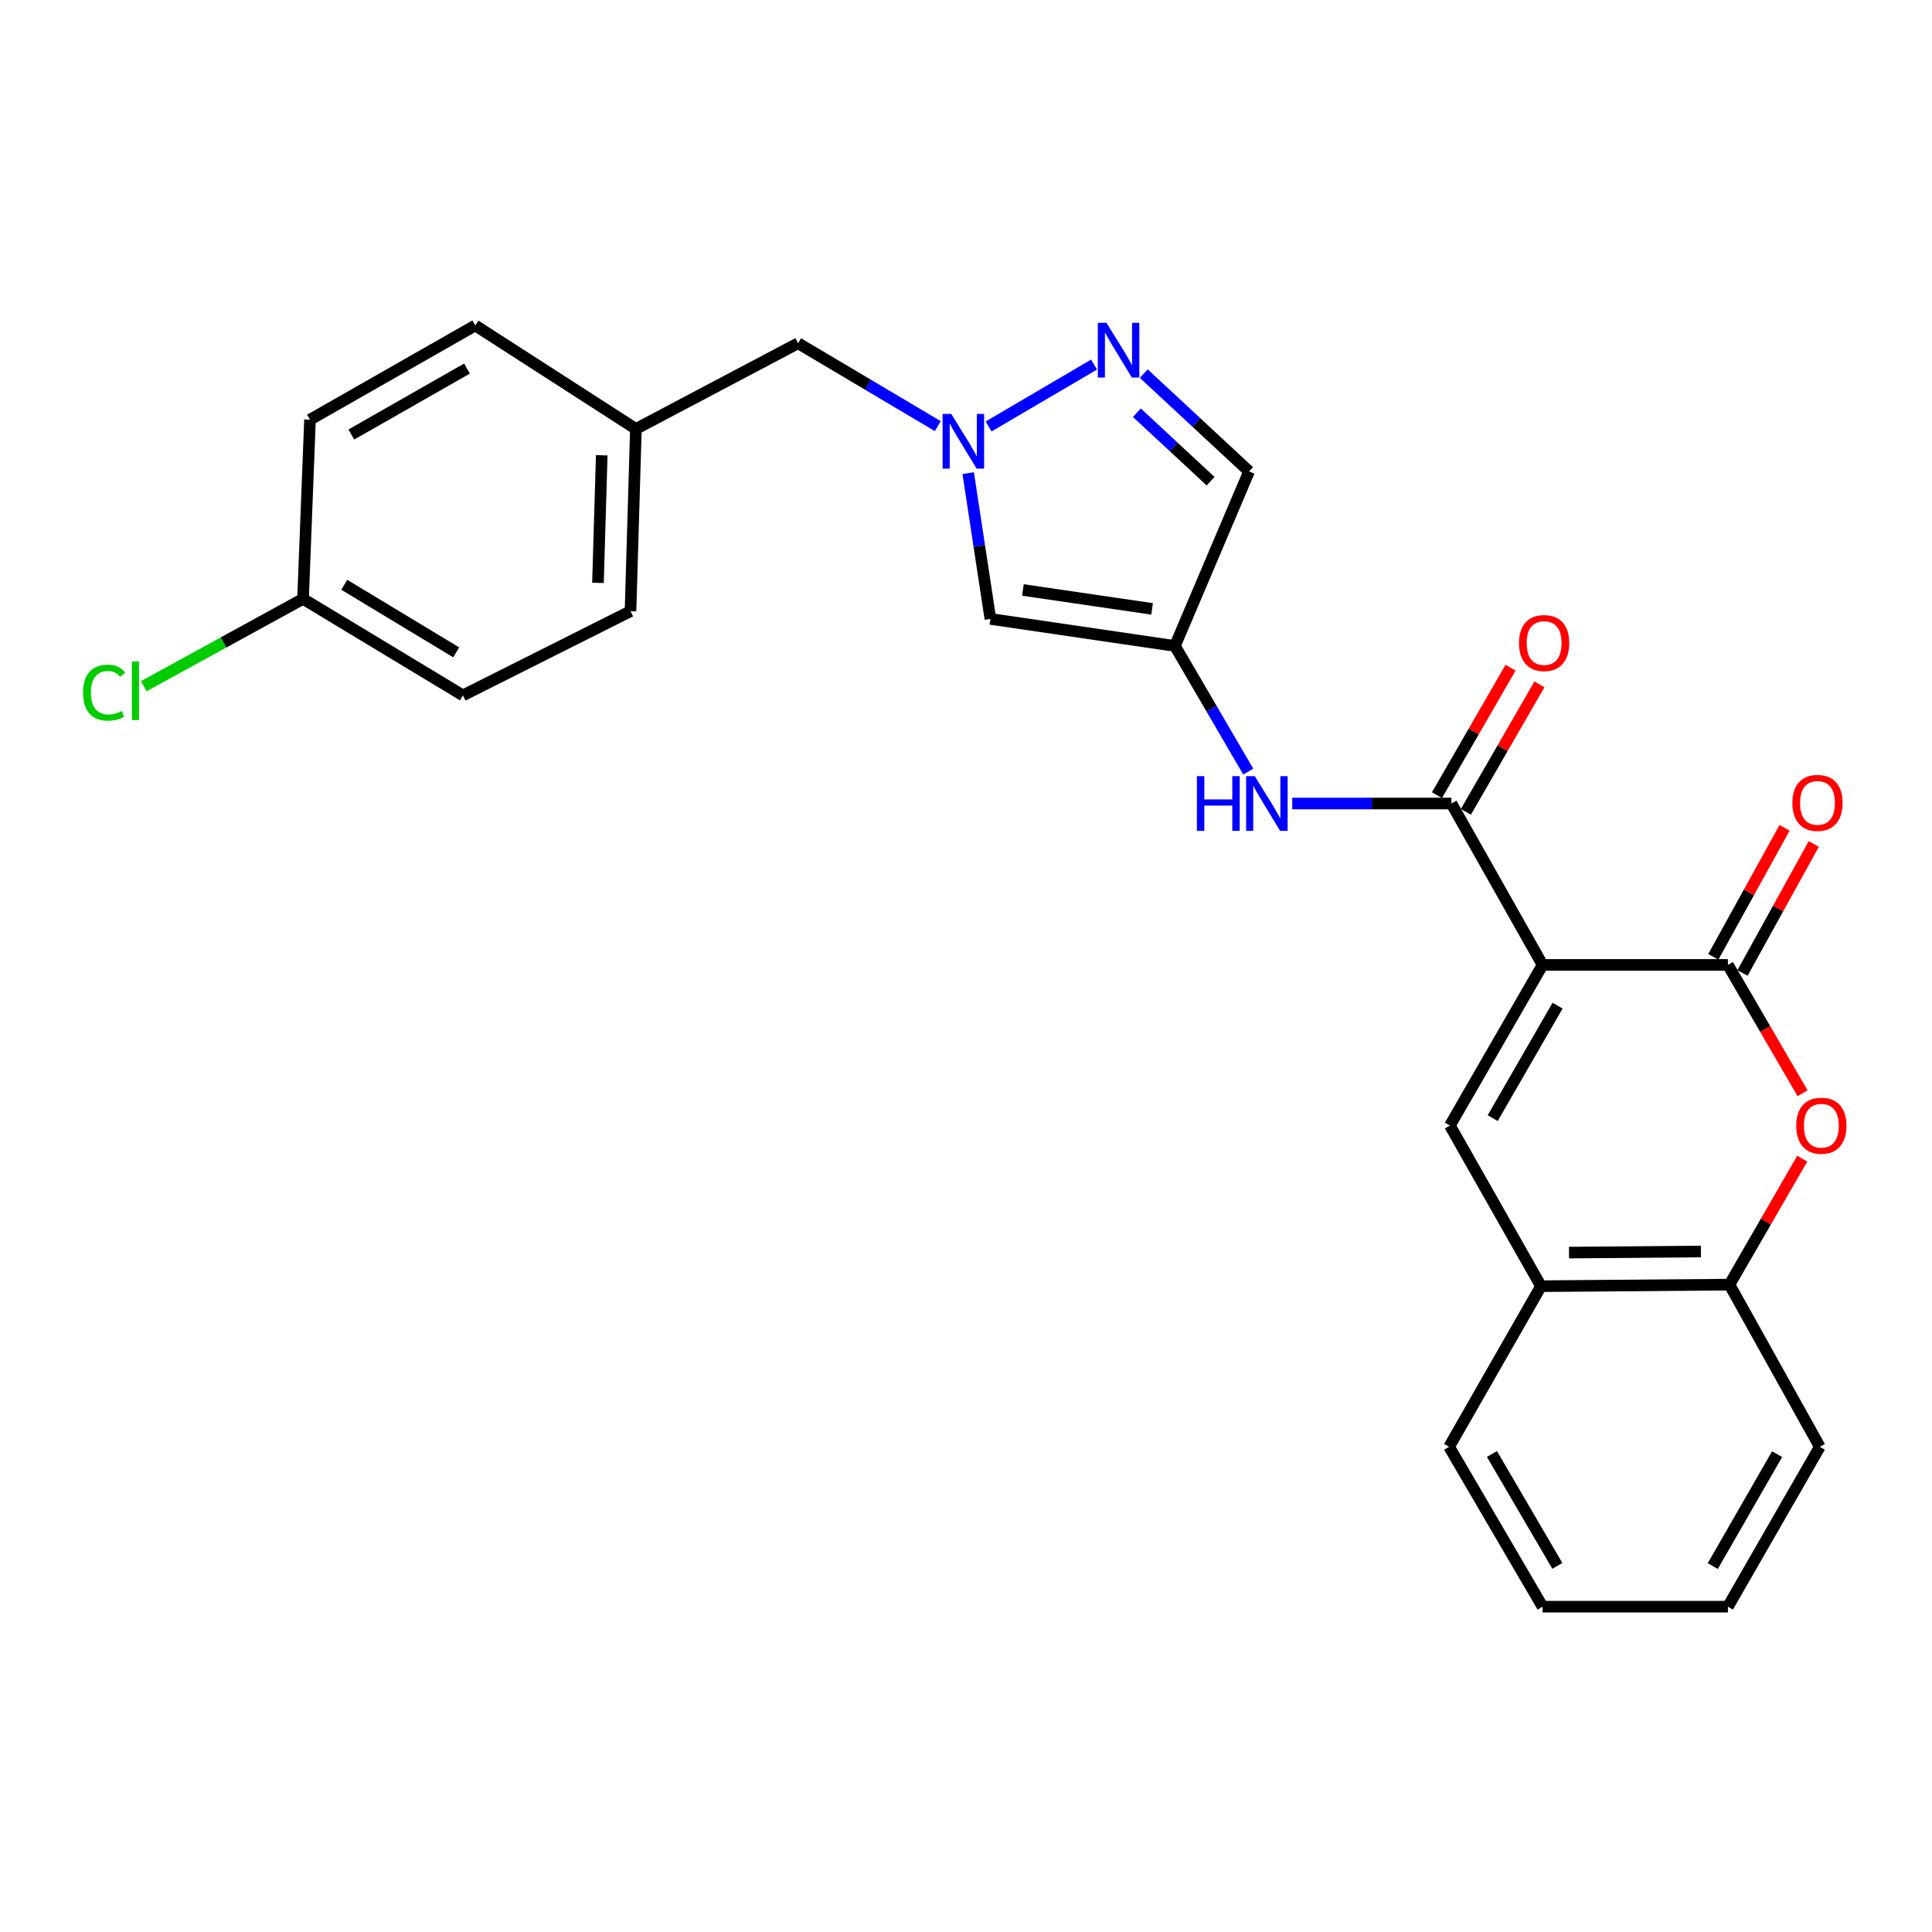 <?xml version='1.0' encoding='iso-8859-1'?>
<svg version='1.1' baseProfile='full'
              xmlns='http://www.w3.org/2000/svg'
                      xmlns:rdkit='http://www.rdkit.org/xml'
                      xmlns:xlink='http://www.w3.org/1999/xlink'
                  xml:space='preserve'
width='1000px' height='1000px' viewBox='0 0 1000 1000'>
<!-- END OF HEADER -->
<rect style='opacity:1.0;fill:#FFFFFF;stroke:none' width='1000' height='1000' x='0' y='0'> </rect>
<path class='bond-0' d='M 798.43,499.433 L 894.36,499.433' style='fill:none;fill-rule:evenodd;stroke:#000000;stroke-width:6px;stroke-linecap:butt;stroke-linejoin:miter;stroke-opacity:1' />
<path class='bond-1' d='M 798.43,499.433 L 751.251,415.897' style='fill:none;fill-rule:evenodd;stroke:#000000;stroke-width:6px;stroke-linecap:butt;stroke-linejoin:miter;stroke-opacity:1' />
<path class='bond-2' d='M 798.43,499.433 L 750.464,582.585' style='fill:none;fill-rule:evenodd;stroke:#000000;stroke-width:6px;stroke-linecap:butt;stroke-linejoin:miter;stroke-opacity:1' />
<path class='bond-2' d='M 806.192,520.534 L 772.617,578.741' style='fill:none;fill-rule:evenodd;stroke:#000000;stroke-width:6px;stroke-linecap:butt;stroke-linejoin:miter;stroke-opacity:1' />
<path class='bond-3' d='M 894.36,499.433 L 913.68,532.647' style='fill:none;fill-rule:evenodd;stroke:#000000;stroke-width:6px;stroke-linecap:butt;stroke-linejoin:miter;stroke-opacity:1' />
<path class='bond-3' d='M 913.68,532.647 L 932.999,565.861' style='fill:none;fill-rule:evenodd;stroke:#FF0000;stroke-width:6px;stroke-linecap:butt;stroke-linejoin:miter;stroke-opacity:1' />
<path class='bond-12' d='M 901.917,503.608 L 920.364,470.217' style='fill:none;fill-rule:evenodd;stroke:#000000;stroke-width:6px;stroke-linecap:butt;stroke-linejoin:miter;stroke-opacity:1' />
<path class='bond-12' d='M 920.364,470.217 L 938.811,436.826' style='fill:none;fill-rule:evenodd;stroke:#FF0000;stroke-width:6px;stroke-linecap:butt;stroke-linejoin:miter;stroke-opacity:1' />
<path class='bond-12' d='M 886.803,495.258 L 905.25,461.867' style='fill:none;fill-rule:evenodd;stroke:#000000;stroke-width:6px;stroke-linecap:butt;stroke-linejoin:miter;stroke-opacity:1' />
<path class='bond-12' d='M 905.25,461.867 L 923.697,428.476' style='fill:none;fill-rule:evenodd;stroke:#FF0000;stroke-width:6px;stroke-linecap:butt;stroke-linejoin:miter;stroke-opacity:1' />
<path class='bond-8' d='M 751.251,415.897 L 710.056,415.897' style='fill:none;fill-rule:evenodd;stroke:#000000;stroke-width:6px;stroke-linecap:butt;stroke-linejoin:miter;stroke-opacity:1' />
<path class='bond-8' d='M 710.056,415.897 L 668.861,415.897' style='fill:none;fill-rule:evenodd;stroke:#0000FF;stroke-width:6px;stroke-linecap:butt;stroke-linejoin:miter;stroke-opacity:1' />
<path class='bond-13' d='M 758.729,420.213 L 777.769,387.221' style='fill:none;fill-rule:evenodd;stroke:#000000;stroke-width:6px;stroke-linecap:butt;stroke-linejoin:miter;stroke-opacity:1' />
<path class='bond-13' d='M 777.769,387.221 L 796.81,354.23' style='fill:none;fill-rule:evenodd;stroke:#FF0000;stroke-width:6px;stroke-linecap:butt;stroke-linejoin:miter;stroke-opacity:1' />
<path class='bond-13' d='M 743.773,411.581 L 762.814,378.59' style='fill:none;fill-rule:evenodd;stroke:#000000;stroke-width:6px;stroke-linecap:butt;stroke-linejoin:miter;stroke-opacity:1' />
<path class='bond-13' d='M 762.814,378.59 L 781.854,345.598' style='fill:none;fill-rule:evenodd;stroke:#FF0000;stroke-width:6px;stroke-linecap:butt;stroke-linejoin:miter;stroke-opacity:1' />
<path class='bond-10' d='M 750.464,582.585 L 797.624,665.728' style='fill:none;fill-rule:evenodd;stroke:#000000;stroke-width:6px;stroke-linecap:butt;stroke-linejoin:miter;stroke-opacity:1' />
<path class='bond-26' d='M 932.829,599.723 L 913.997,632.323' style='fill:none;fill-rule:evenodd;stroke:#FF0000;stroke-width:6px;stroke-linecap:butt;stroke-linejoin:miter;stroke-opacity:1' />
<path class='bond-26' d='M 913.997,632.323 L 895.166,664.922' style='fill:none;fill-rule:evenodd;stroke:#000000;stroke-width:6px;stroke-linecap:butt;stroke-linejoin:miter;stroke-opacity:1' />
<path class='bond-4' d='M 501.138,244.896 L 506.881,282.623' style='fill:none;fill-rule:evenodd;stroke:#0000FF;stroke-width:6px;stroke-linecap:butt;stroke-linejoin:miter;stroke-opacity:1' />
<path class='bond-4' d='M 506.881,282.623 L 512.624,320.35' style='fill:none;fill-rule:evenodd;stroke:#000000;stroke-width:6px;stroke-linecap:butt;stroke-linejoin:miter;stroke-opacity:1' />
<path class='bond-14' d='M 485.402,220.564 L 449.244,199.114' style='fill:none;fill-rule:evenodd;stroke:#0000FF;stroke-width:6px;stroke-linecap:butt;stroke-linejoin:miter;stroke-opacity:1' />
<path class='bond-14' d='M 449.244,199.114 L 413.087,177.664' style='fill:none;fill-rule:evenodd;stroke:#000000;stroke-width:6px;stroke-linecap:butt;stroke-linejoin:miter;stroke-opacity:1' />
<path class='bond-27' d='M 511.697,220.739 L 566.28,188.7' style='fill:none;fill-rule:evenodd;stroke:#0000FF;stroke-width:6px;stroke-linecap:butt;stroke-linejoin:miter;stroke-opacity:1' />
<path class='bond-5' d='M 608.142,334.347 L 627.117,366.861' style='fill:none;fill-rule:evenodd;stroke:#000000;stroke-width:6px;stroke-linecap:butt;stroke-linejoin:miter;stroke-opacity:1' />
<path class='bond-5' d='M 627.117,366.861 L 646.092,399.376' style='fill:none;fill-rule:evenodd;stroke:#0000FF;stroke-width:6px;stroke-linecap:butt;stroke-linejoin:miter;stroke-opacity:1' />
<path class='bond-7' d='M 608.142,334.347 L 512.624,320.35' style='fill:none;fill-rule:evenodd;stroke:#000000;stroke-width:6px;stroke-linecap:butt;stroke-linejoin:miter;stroke-opacity:1' />
<path class='bond-7' d='M 596.318,315.162 L 529.456,305.365' style='fill:none;fill-rule:evenodd;stroke:#000000;stroke-width:6px;stroke-linecap:butt;stroke-linejoin:miter;stroke-opacity:1' />
<path class='bond-9' d='M 608.142,334.347 L 646.524,244.009' style='fill:none;fill-rule:evenodd;stroke:#000000;stroke-width:6px;stroke-linecap:butt;stroke-linejoin:miter;stroke-opacity:1' />
<path class='bond-6' d='M 592.015,193.37 L 619.27,218.69' style='fill:none;fill-rule:evenodd;stroke:#0000FF;stroke-width:6px;stroke-linecap:butt;stroke-linejoin:miter;stroke-opacity:1' />
<path class='bond-6' d='M 619.27,218.69 L 646.524,244.009' style='fill:none;fill-rule:evenodd;stroke:#000000;stroke-width:6px;stroke-linecap:butt;stroke-linejoin:miter;stroke-opacity:1' />
<path class='bond-6' d='M 588.439,213.617 L 607.517,231.34' style='fill:none;fill-rule:evenodd;stroke:#0000FF;stroke-width:6px;stroke-linecap:butt;stroke-linejoin:miter;stroke-opacity:1' />
<path class='bond-6' d='M 607.517,231.34 L 626.595,249.064' style='fill:none;fill-rule:evenodd;stroke:#000000;stroke-width:6px;stroke-linecap:butt;stroke-linejoin:miter;stroke-opacity:1' />
<path class='bond-11' d='M 797.624,665.728 L 895.166,664.922' style='fill:none;fill-rule:evenodd;stroke:#000000;stroke-width:6px;stroke-linecap:butt;stroke-linejoin:miter;stroke-opacity:1' />
<path class='bond-11' d='M 812.112,648.341 L 880.392,647.776' style='fill:none;fill-rule:evenodd;stroke:#000000;stroke-width:6px;stroke-linecap:butt;stroke-linejoin:miter;stroke-opacity:1' />
<path class='bond-22' d='M 797.624,665.728 L 750.052,748.871' style='fill:none;fill-rule:evenodd;stroke:#000000;stroke-width:6px;stroke-linecap:butt;stroke-linejoin:miter;stroke-opacity:1' />
<path class='bond-23' d='M 895.166,664.922 L 941.932,748.871' style='fill:none;fill-rule:evenodd;stroke:#000000;stroke-width:6px;stroke-linecap:butt;stroke-linejoin:miter;stroke-opacity:1' />
<path class='bond-15' d='M 413.087,177.664 L 329.139,222.012' style='fill:none;fill-rule:evenodd;stroke:#000000;stroke-width:6px;stroke-linecap:butt;stroke-linejoin:miter;stroke-opacity:1' />
<path class='bond-20' d='M 329.139,222.012 L 326.347,316.35' style='fill:none;fill-rule:evenodd;stroke:#000000;stroke-width:6px;stroke-linecap:butt;stroke-linejoin:miter;stroke-opacity:1' />
<path class='bond-20' d='M 311.46,235.652 L 309.506,301.689' style='fill:none;fill-rule:evenodd;stroke:#000000;stroke-width:6px;stroke-linecap:butt;stroke-linejoin:miter;stroke-opacity:1' />
<path class='bond-21' d='M 329.139,222.012 L 245.996,168.454' style='fill:none;fill-rule:evenodd;stroke:#000000;stroke-width:6px;stroke-linecap:butt;stroke-linejoin:miter;stroke-opacity:1' />
<path class='bond-16' d='M 156.857,309.971 L 239.607,359.931' style='fill:none;fill-rule:evenodd;stroke:#000000;stroke-width:6px;stroke-linecap:butt;stroke-linejoin:miter;stroke-opacity:1' />
<path class='bond-16' d='M 178.195,302.683 L 236.119,337.655' style='fill:none;fill-rule:evenodd;stroke:#000000;stroke-width:6px;stroke-linecap:butt;stroke-linejoin:miter;stroke-opacity:1' />
<path class='bond-17' d='M 156.857,309.971 L 115.639,332.569' style='fill:none;fill-rule:evenodd;stroke:#000000;stroke-width:6px;stroke-linecap:butt;stroke-linejoin:miter;stroke-opacity:1' />
<path class='bond-17' d='M 115.639,332.569 L 74.421,355.168' style='fill:none;fill-rule:evenodd;stroke:#00CC00;stroke-width:6px;stroke-linecap:butt;stroke-linejoin:miter;stroke-opacity:1' />
<path class='bond-29' d='M 156.857,309.971 L 160.455,217.225' style='fill:none;fill-rule:evenodd;stroke:#000000;stroke-width:6px;stroke-linecap:butt;stroke-linejoin:miter;stroke-opacity:1' />
<path class='bond-18' d='M 239.607,359.931 L 326.347,316.35' style='fill:none;fill-rule:evenodd;stroke:#000000;stroke-width:6px;stroke-linecap:butt;stroke-linejoin:miter;stroke-opacity:1' />
<path class='bond-19' d='M 160.455,217.225 L 245.996,168.454' style='fill:none;fill-rule:evenodd;stroke:#000000;stroke-width:6px;stroke-linecap:butt;stroke-linejoin:miter;stroke-opacity:1' />
<path class='bond-19' d='M 181.838,224.91 L 241.717,190.771' style='fill:none;fill-rule:evenodd;stroke:#000000;stroke-width:6px;stroke-linecap:butt;stroke-linejoin:miter;stroke-opacity:1' />
<path class='bond-25' d='M 750.052,748.871 L 798.43,831.621' style='fill:none;fill-rule:evenodd;stroke:#000000;stroke-width:6px;stroke-linecap:butt;stroke-linejoin:miter;stroke-opacity:1' />
<path class='bond-25' d='M 772.215,752.568 L 806.08,810.493' style='fill:none;fill-rule:evenodd;stroke:#000000;stroke-width:6px;stroke-linecap:butt;stroke-linejoin:miter;stroke-opacity:1' />
<path class='bond-28' d='M 941.932,748.871 L 894.36,831.621' style='fill:none;fill-rule:evenodd;stroke:#000000;stroke-width:6px;stroke-linecap:butt;stroke-linejoin:miter;stroke-opacity:1' />
<path class='bond-28' d='M 919.826,752.677 L 886.526,810.602' style='fill:none;fill-rule:evenodd;stroke:#000000;stroke-width:6px;stroke-linecap:butt;stroke-linejoin:miter;stroke-opacity:1' />
<path class='bond-24' d='M 894.36,831.621 L 798.43,831.621' style='fill:none;fill-rule:evenodd;stroke:#000000;stroke-width:6px;stroke-linecap:butt;stroke-linejoin:miter;stroke-opacity:1' />
<path  class='atom-4' d='M 929.728 582.665
Q 929.728 575.865, 933.088 572.065
Q 936.448 568.265, 942.728 568.265
Q 949.008 568.265, 952.368 572.065
Q 955.728 575.865, 955.728 582.665
Q 955.728 589.545, 952.328 593.465
Q 948.928 597.345, 942.728 597.345
Q 936.488 597.345, 933.088 593.465
Q 929.728 589.585, 929.728 582.665
M 942.728 594.145
Q 947.048 594.145, 949.368 591.265
Q 951.728 588.345, 951.728 582.665
Q 951.728 577.105, 949.368 574.305
Q 947.048 571.465, 942.728 571.465
Q 938.408 571.465, 936.048 574.265
Q 933.728 577.065, 933.728 582.665
Q 933.728 588.385, 936.048 591.265
Q 938.408 594.145, 942.728 594.145
' fill='#FF0000'/>
<path  class='atom-5' d='M 492.368 214.251
L 501.648 229.251
Q 502.568 230.731, 504.048 233.411
Q 505.528 236.091, 505.608 236.251
L 505.608 214.251
L 509.368 214.251
L 509.368 242.571
L 505.488 242.571
L 495.528 226.171
Q 494.368 224.251, 493.128 222.051
Q 491.928 219.851, 491.568 219.171
L 491.568 242.571
L 487.888 242.571
L 487.888 214.251
L 492.368 214.251
' fill='#0000FF'/>
<path  class='atom-7' d='M 572.71 167.091
L 581.99 182.091
Q 582.91 183.571, 584.39 186.251
Q 585.87 188.931, 585.95 189.091
L 585.95 167.091
L 589.71 167.091
L 589.71 195.411
L 585.83 195.411
L 575.87 179.011
Q 574.71 177.091, 573.47 174.891
Q 572.27 172.691, 571.91 172.011
L 571.91 195.411
L 568.23 195.411
L 568.23 167.091
L 572.71 167.091
' fill='#0000FF'/>
<path  class='atom-9' d='M 619.513 401.737
L 623.353 401.737
L 623.353 413.777
L 637.833 413.777
L 637.833 401.737
L 641.673 401.737
L 641.673 430.057
L 637.833 430.057
L 637.833 416.977
L 623.353 416.977
L 623.353 430.057
L 619.513 430.057
L 619.513 401.737
' fill='#0000FF'/>
<path  class='atom-9' d='M 649.473 401.737
L 658.753 416.737
Q 659.673 418.217, 661.153 420.897
Q 662.633 423.577, 662.713 423.737
L 662.713 401.737
L 666.473 401.737
L 666.473 430.057
L 662.593 430.057
L 652.633 413.657
Q 651.473 411.737, 650.233 409.537
Q 649.033 407.337, 648.673 406.657
L 648.673 430.057
L 644.993 430.057
L 644.993 401.737
L 649.473 401.737
' fill='#0000FF'/>
<path  class='atom-13' d='M 927.733 415.574
Q 927.733 408.774, 931.093 404.974
Q 934.453 401.174, 940.733 401.174
Q 947.013 401.174, 950.373 404.974
Q 953.733 408.774, 953.733 415.574
Q 953.733 422.454, 950.333 426.374
Q 946.933 430.254, 940.733 430.254
Q 934.493 430.254, 931.093 426.374
Q 927.733 422.494, 927.733 415.574
M 940.733 427.054
Q 945.053 427.054, 947.373 424.174
Q 949.733 421.254, 949.733 415.574
Q 949.733 410.014, 947.373 407.214
Q 945.053 404.374, 940.733 404.374
Q 936.413 404.374, 934.053 407.174
Q 931.733 409.974, 931.733 415.574
Q 931.733 421.294, 934.053 424.174
Q 936.413 427.054, 940.733 427.054
' fill='#FF0000'/>
<path  class='atom-14' d='M 786.235 332.834
Q 786.235 326.034, 789.595 322.234
Q 792.955 318.434, 799.235 318.434
Q 805.515 318.434, 808.875 322.234
Q 812.235 326.034, 812.235 332.834
Q 812.235 339.714, 808.835 343.634
Q 805.435 347.514, 799.235 347.514
Q 792.995 347.514, 789.595 343.634
Q 786.235 339.754, 786.235 332.834
M 799.235 344.314
Q 803.555 344.314, 805.875 341.434
Q 808.235 338.514, 808.235 332.834
Q 808.235 327.274, 805.875 324.474
Q 803.555 321.634, 799.235 321.634
Q 794.915 321.634, 792.555 324.434
Q 790.235 327.234, 790.235 332.834
Q 790.235 338.554, 792.555 341.434
Q 794.915 344.314, 799.235 344.314
' fill='#FF0000'/>
<path  class='atom-18' d='M 42.988 358.513
Q 42.988 351.473, 46.268 347.793
Q 49.588 344.073, 55.868 344.073
Q 61.708 344.073, 64.828 348.193
L 62.188 350.353
Q 59.908 347.353, 55.868 347.353
Q 51.588 347.353, 49.308 350.233
Q 47.068 353.073, 47.068 358.513
Q 47.068 364.113, 49.388 366.993
Q 51.748 369.873, 56.308 369.873
Q 59.428 369.873, 63.068 367.993
L 64.188 370.993
Q 62.708 371.953, 60.468 372.513
Q 58.228 373.073, 55.748 373.073
Q 49.588 373.073, 46.268 369.313
Q 42.988 365.553, 42.988 358.513
' fill='#00CC00'/>
<path  class='atom-18' d='M 68.268 342.353
L 71.948 342.353
L 71.948 372.713
L 68.268 372.713
L 68.268 342.353
' fill='#00CC00'/>
</svg>
